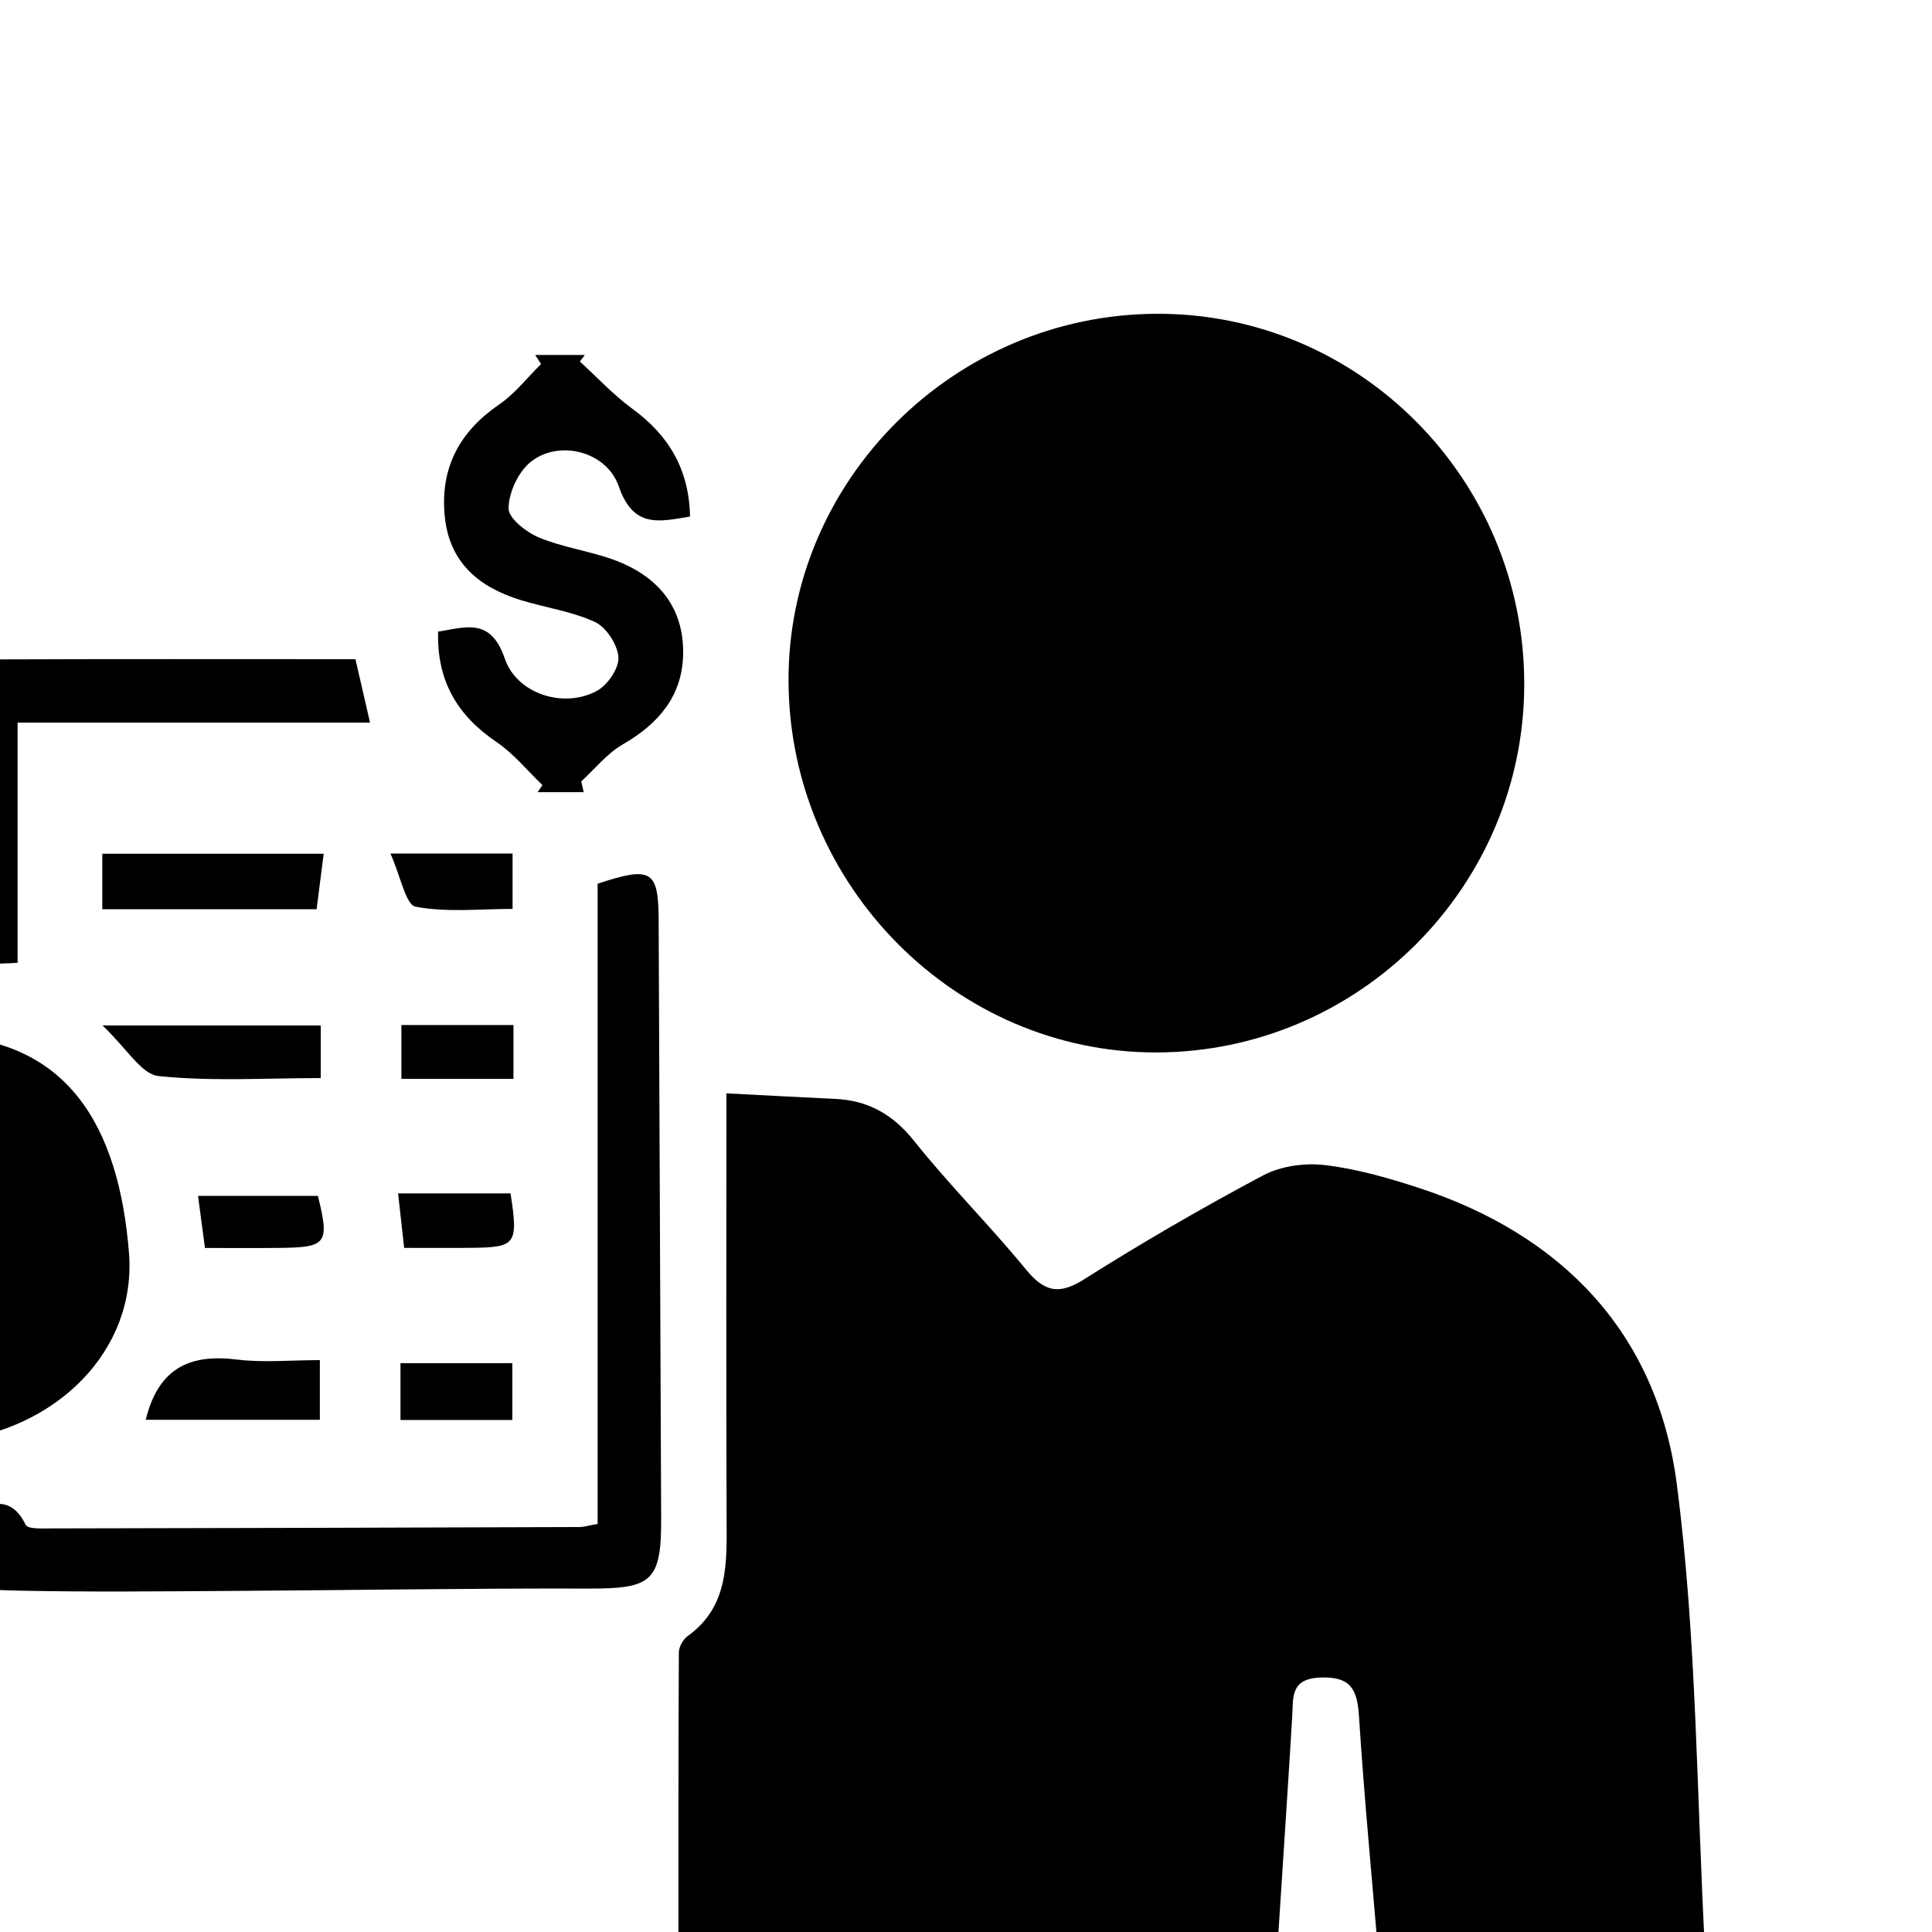 <?xml version="1.0" encoding="UTF-8" standalone="no"?>
<!-- Created with Inkscape (http://www.inkscape.org/) -->

<svg
   width="35"
   height="35"
   viewBox="0 0 9.26 9.26"
   version="1.1"
   id="svg4602"
   inkscape:version="1.1.1 (1:1.1+202109281949+c3084ef5ed)"
   sodipodi:docname="agent-rewards-icon-black.svg"
   xmlns:inkscape="http://www.inkscape.org/namespaces/inkscape"
   xmlns:sodipodi="http://sodipodi.sourceforge.net/DTD/sodipodi-0.dtd"
   xmlns="http://www.w3.org/2000/svg"
   xmlns:svg="http://www.w3.org/2000/svg">
  <sodipodi:namedview
     id="namedview4604"
     pagecolor="#ffffff"
     bordercolor="#666666"
     borderopacity="1.0"
     inkscape:pageshadow="2"
     inkscape:pageopacity="0.0"
     inkscape:pagecheckerboard="0"
     inkscape:document-units="mm"
     showgrid="false"
     fit-margin-top="0"
     fit-margin-left="0"
     fit-margin-right="0"
     fit-margin-bottom="0"
     units="px"
     inkscape:zoom="7.2265993"
     inkscape:cx="-67.389927"
     inkscape:cy="-0.27675535"
     inkscape:window-width="3840"
     inkscape:window-height="2051"
     inkscape:window-x="1920"
     inkscape:window-y="0"
     inkscape:window-maximized="1"
     inkscape:current-layer="layer1" />
  <defs
     id="defs4599" />
  <g
     inkscape:label="Layer 1"
     inkscape:groupmode="layer"
     id="layer1"
     transform="translate(-189.855,-197.815)">
    <g
       id="g4195"
       transform="matrix(0.026,0,0,-0.026,124.445,257.984)"
       style="fill:#000000">
      <path
         d="m 2649.678,2112.64 c 8.149,-0.418 14.087,-0.751 20.026,-1.021 6.061,-0.274 10.643,-2.816 14.604,-7.784 6.499,-8.153 13.919,-15.53 20.532,-23.594 3.352,-4.088 6.009,-4.886 10.697,-1.928 10.786,6.805 21.829,13.223 33.072,19.196 3.286,1.745 7.698,2.345 11.417,1.903 5.885,-0.699 11.728,-2.376 17.403,-4.238 26.22,-8.601 43.812,-26.652 47.441,-54.506 3.713,-28.499 3.637,-57.517 5.258,-86.997 h -60.252 c -1.239,14.829 -2.642,29.417 -3.578,44.036 -0.322,5.038 -1.463,7.433 -7.067,7.244 -5.689,-0.193 -5.036,-3.722 -5.259,-7.396 -0.876,-14.419 -1.839,-28.832 -2.808,-43.84 h -110.324 c 0,18.775 -0.026,37.326 0.071,55.876 0.01,1.024 0.793,2.403 1.634,3.007 7.591,5.449 7.2,13.511 7.169,21.632 -0.098,25.896 -0.036,51.793 -0.036,78.41"
         style="fill:#000000;fill-opacity:1;fill-rule:nonzero;stroke:none"
         id="path40" />
      <path
         d="m 2729.082,2256.348 c 37.264,0.089 67.611,-30.464 67.675,-68.134 0.062,-37.374 -30.449,-67.974 -67.838,-68.034 -36.938,-0.059 -67.528,30.733 -67.788,68.235 -0.259,37.116 30.477,67.844 67.951,67.933"
         style="fill:#000000;fill-opacity:1;fill-rule:nonzero;stroke:none"
         id="path100" />
      <path
         d="m 2503.89,2123.281 c 24.535,-0.119 33.803,-16.979 35.654,-40.01 1.45,-18.032 -13.361,-32.739 -32.947,-34.752 -19.244,-1.978 -25.143,3.014 -26.387,22.933 -0.624,9.986 -1.549,20.084 -0.765,30.001 1.288,16.311 8.591,22.254 24.445,21.828"
         style="fill:#000000;fill-opacity:1;fill-rule:nonzero;stroke:none"
         id="path352" />
      <path
         d="m 2507.968,2035.335 c 4.65,0.654 9.312,4.387 12.527,-2.227 0.408,-0.837 3.125,-0.674 4.773,-0.671 32.467,0.052 64.933,0.148 97.4,0.253 0.697,0 1.394,0.236 3.269,0.574 v 118.019 c 9.976,3.312 11.212,2.441 11.251,-6.735 0.156,-36.743 0.309,-73.486 0.462,-110.229 0.047,-11.622 -1.707,-13.002 -13.266,-12.968 -22.131,0.065 -44.262,-0.314 -66.393,-0.44 -12.851,-0.072 -25.707,-0.218 -38.552,0.053 -12.301,0.26 -12.423,0.63 -11.471,14.371"
         style="fill:#000000;fill-opacity:1;fill-rule:nonzero;stroke:none"
         id="path438" />
      <path
         d="m 2623.37,2168.161 h -8.493 c 0.297,0.434 0.593,0.868 0.889,1.301 -2.797,2.674 -5.302,5.801 -8.45,7.931 -7.3,4.939 -11.024,11.33 -10.787,20.357 5.017,0.789 9.681,2.699 12.294,-4.959 2.255,-6.603 10.993,-9.271 17.039,-5.923 1.933,1.07 4.047,4.161 3.909,6.171 -0.158,2.325 -2.247,5.524 -4.318,6.488 -4.284,1.991 -9.146,2.633 -13.707,4.047 -7.644,2.368 -13.225,6.862 -14.013,15.661 -0.8,8.927 2.882,15.487 10.1,20.431 2.885,1.976 5.139,4.921 7.68,7.425 l -1.079,1.663 h 9.139 c -0.303,-0.404 -0.606,-0.807 -0.909,-1.21 3.206,-2.922 6.191,-6.16 9.664,-8.697 6.653,-4.863 10.463,-11.068 10.646,-19.872 -5.76,-0.977 -10.458,-2.184 -13.137,5.552 -2.278,6.571 -11.169,8.675 -16.31,4.455 -2.24,-1.838 -3.983,-5.606 -4.009,-8.515 -0.016,-1.824 3.298,-4.403 5.623,-5.369 4.386,-1.827 9.233,-2.456 13.716,-4.083 8.478,-3.078 13.009,-9.034 12.845,-17.438 -0.152,-7.815 -4.649,-12.874 -11.147,-16.624 -2.879,-1.661 -5.111,-4.502 -7.636,-6.808 0.15,-0.661 0.301,-1.322 0.451,-1.984"
         style="fill:#000000;fill-opacity:1;fill-rule:nonzero;stroke:none"
         id="path514" />
      <path
         d="m 2581.295,2192.673 c 0.974,-4.236 1.727,-7.511 2.687,-11.689 h -64.968 v -44.284 c -10.253,-0.543 -11.114,-0.161 -11.387,8.782 -0.404,13.209 -0.157,26.437 -0.259,39.656 -0.038,4.844 2.292,7.473 6.88,7.493 22.194,0.093 44.39,0.042 67.047,0.042"
         style="fill:#000000;fill-opacity:1;fill-rule:nonzero;stroke:none"
         id="path554" />
      <path
         d="m 2534.629,2146.579 v 10.234 h 40.813 c -0.452,-3.53 -0.837,-6.544 -1.31,-10.234 z"
         style="fill:#000000;fill-opacity:1;fill-rule:nonzero;stroke:none"
         id="path596" />
      <path
         d="m 2574.896,2125.156 v -9.7 c -10.22,0 -20.159,-0.647 -29.934,0.376 -3.124,0.326 -5.808,5.077 -10.303,9.324 z"
         style="fill:#000000;fill-opacity:1;fill-rule:nonzero;stroke:none"
         id="path600" />
      <path
         d="m 2542.634,2052.465 c 2.391,9.769 8.382,12.136 16.777,11.104 4.882,-0.6 9.892,-0.109 15.322,-0.109 v -10.995 z"
         style="fill:#000000;fill-opacity:1;fill-rule:nonzero;stroke:none"
         id="path604" />
      <path
         d="m 2589.597,2062.901 h 20.622 v -10.478 h -20.622 z"
         style="fill:#000000;fill-opacity:1;fill-rule:nonzero;stroke:none"
         id="path626" />
      <path
         d="m 2587.744,2156.85 h 22.517 v -10.208 c -5.955,0 -12.082,-0.692 -17.886,0.409 -1.804,0.343 -2.732,5.544 -4.631,9.799"
         style="fill:#000000;fill-opacity:1;fill-rule:nonzero;stroke:none"
         id="path630" />
      <path
         d="m 2574.376,2093.74 c 2.157,-8.806 1.667,-9.502 -7.148,-9.593 -4.462,-0.047 -8.925,-0.01 -13.677,-0.01 -0.456,3.432 -0.798,6.009 -1.276,9.602 z"
         style="fill:#000000;fill-opacity:1;fill-rule:nonzero;stroke:none"
         id="path634" />
      <path
         d="m 2610.426,2115.305 h -20.663 v 9.927 h 20.663 z"
         style="fill:#000000;fill-opacity:1;fill-rule:nonzero;stroke:none"
         id="path640" />
      <path
         d="m 2589.154,2094.194 h 20.731 c 1.441,-9.355 1.016,-9.937 -7.111,-10.031 -3.993,-0.047 -7.986,-0.01 -12.5,-0.01 -0.408,3.653 -0.745,6.679 -1.12,10.039"
         style="fill:#000000;fill-opacity:1;fill-rule:nonzero;stroke:none"
         id="path648" />
    </g>
  </g>
</svg>
